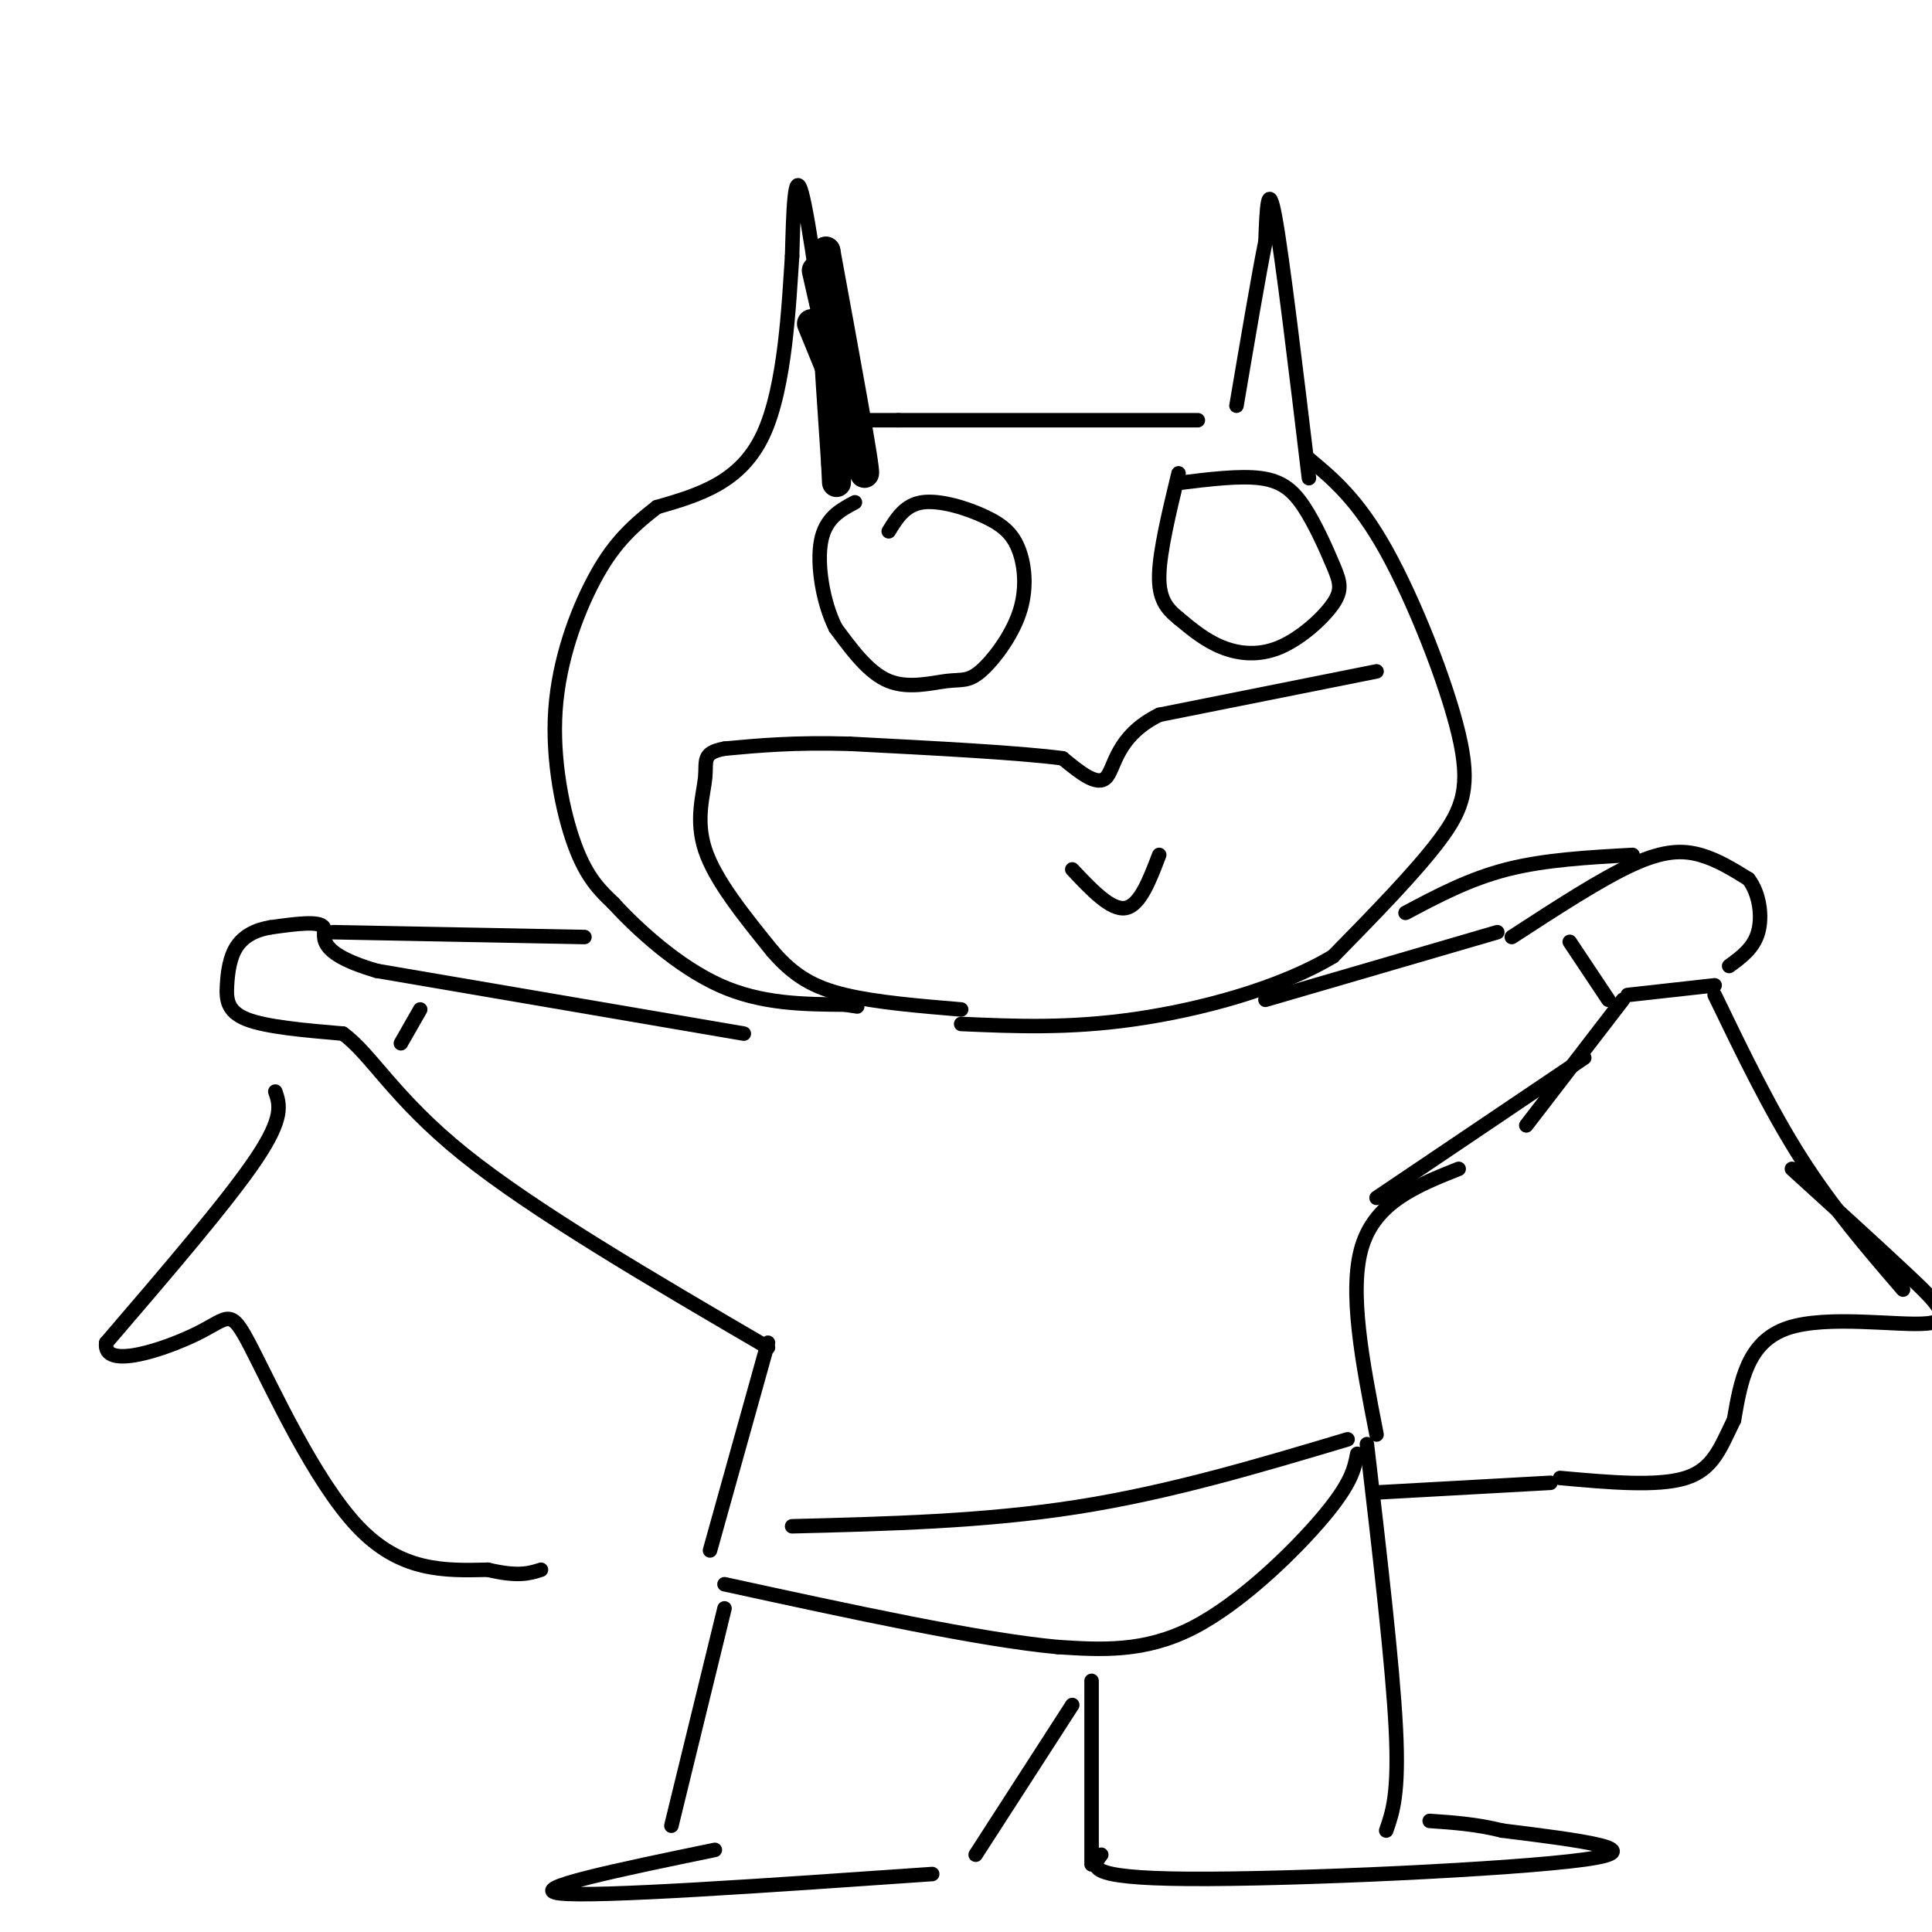 <svg viewBox='0 0 400 400' version='1.1' xmlns='http://www.w3.org/2000/svg' xmlns:xlink='http://www.w3.org/1999/xlink'><g fill='none' stroke='rgb(0,0,0)' stroke-width='3' stroke-linecap='round' stroke-linejoin='round'><path d='M271,95c5.077,4.244 10.155,8.488 16,19c5.845,10.512 12.458,27.292 15,38c2.542,10.708 1.012,15.345 -4,22c-5.012,6.655 -13.506,15.327 -22,24'/><path d='M276,198c-10.933,6.578 -27.267,11.022 -41,13c-13.733,1.978 -24.867,1.489 -36,1'/><path d='M271,99c-2.750,-22.917 -5.500,-45.833 -7,-54c-1.500,-8.167 -1.750,-1.583 -2,5'/><path d='M262,50c-1.333,6.500 -3.667,20.250 -6,34'/><path d='M248,87c0.000,0.000 -62.000,0.000 -62,0'/><path d='M186,87c-10.333,0.000 -5.167,0.000 0,0'/><path d='M285,139c0.000,0.000 -45.000,9.000 -45,9'/><path d='M240,148c-9.044,4.467 -9.156,11.133 -11,13c-1.844,1.867 -5.422,-1.067 -9,-4'/><path d='M220,157c-8.833,-1.167 -26.417,-2.083 -44,-3'/><path d='M176,154c-11.667,-0.333 -18.833,0.333 -26,1'/><path d='M150,155c-4.762,0.869 -3.667,2.542 -4,6c-0.333,3.458 -2.095,8.702 0,15c2.095,6.298 8.048,13.649 14,21'/><path d='M160,197c4.444,5.133 8.556,7.467 15,9c6.444,1.533 15.222,2.267 24,3'/><path d='M173,86c-2.750,-20.250 -5.500,-40.500 -7,-46c-1.500,-5.500 -1.750,3.750 -2,13'/><path d='M164,53c-0.667,9.578 -1.333,27.022 -6,37c-4.667,9.978 -13.333,12.489 -22,15'/><path d='M136,105c-5.825,4.490 -9.386,8.214 -13,15c-3.614,6.786 -7.281,16.635 -8,27c-0.719,10.365 1.509,21.247 4,28c2.491,6.753 5.246,9.376 8,12'/><path d='M127,187c4.978,5.467 13.422,13.133 22,17c8.578,3.867 17.289,3.933 26,4'/><path d='M175,208c4.333,0.667 2.167,0.333 0,0'/><path d='M310,193c0.000,0.000 -48.000,14.000 -48,14'/><path d='M313,194c9.222,-6.000 18.444,-12.000 25,-15c6.556,-3.000 10.444,-3.000 14,-2c3.556,1.000 6.778,3.000 10,5'/><path d='M362,182c2.267,2.911 2.933,7.689 2,11c-0.933,3.311 -3.467,5.156 -6,7'/><path d='M355,204c0.000,0.000 -18.000,2.000 -18,2'/><path d='M325,195c0.000,0.000 8.000,12.000 8,12'/><path d='M336,207c0.000,0.000 -20.000,26.000 -20,26'/><path d='M328,219c0.000,0.000 -43.000,29.000 -43,29'/><path d='M302,242c-8.583,3.417 -17.167,6.833 -20,16c-2.833,9.167 0.083,24.083 3,39'/><path d='M159,278c0.000,0.000 -12.000,43.000 -12,43'/><path d='M244,100c6.330,-0.784 12.660,-1.568 17,-1c4.340,0.568 6.692,2.489 9,6c2.308,3.511 4.574,8.612 6,12c1.426,3.388 2.011,5.063 0,8c-2.011,2.937 -6.618,7.137 -11,9c-4.382,1.863 -8.538,1.389 -12,0c-3.462,-1.389 -6.231,-3.695 -9,-6'/><path d='M244,128c-2.467,-2.000 -4.133,-4.000 -4,-9c0.133,-5.000 2.067,-13.000 4,-21'/><path d='M184,110c1.684,-2.744 3.368,-5.487 7,-6c3.632,-0.513 9.213,1.205 13,3c3.787,1.795 5.781,3.666 7,7c1.219,3.334 1.664,8.131 0,13c-1.664,4.869 -5.436,9.810 -8,12c-2.564,2.190 -3.921,1.628 -7,2c-3.079,0.372 -7.880,1.678 -12,0c-4.120,-1.678 -7.560,-6.339 -11,-11'/><path d='M173,130c-2.689,-5.356 -3.911,-13.244 -3,-18c0.911,-4.756 3.956,-6.378 7,-8'/><path d='M240,177c-2.000,5.250 -4.000,10.500 -7,11c-3.000,0.500 -7.000,-3.750 -11,-8'/><path d='M154,214c0.000,0.000 -76.000,-13.000 -76,-13'/><path d='M78,201c-13.778,-4.022 -10.222,-7.578 -11,-9c-0.778,-1.422 -5.889,-0.711 -11,0'/><path d='M56,192c-3.166,0.523 -5.581,1.831 -7,4c-1.419,2.169 -1.844,5.199 -2,8c-0.156,2.801 -0.045,5.372 4,7c4.045,1.628 12.022,2.314 20,3'/><path d='M71,214c5.867,4.244 10.533,13.356 25,25c14.467,11.644 38.733,25.822 63,40'/><path d='M87,209c0.000,0.000 -4.000,7.000 -4,7'/><path d='M121,194c0.000,0.000 -52.000,-1.000 -52,-1'/><path d='M291,189c6.583,-3.500 13.167,-7.000 21,-9c7.833,-2.000 16.917,-2.500 26,-3'/><path d='M355,206c5.750,11.917 11.500,23.833 18,34c6.500,10.167 13.750,18.583 21,27'/><path d='M371,242c8.893,8.083 17.786,16.167 24,22c6.214,5.833 9.750,9.417 4,10c-5.750,0.583 -20.786,-1.833 -29,1c-8.214,2.833 -9.607,10.917 -11,19'/><path d='M359,294c-2.778,5.622 -4.222,10.178 -10,12c-5.778,1.822 -15.889,0.911 -26,0'/><path d='M321,307c0.000,0.000 -36.000,2.000 -36,2'/><path d='M57,226c0.917,2.667 1.833,5.333 -4,14c-5.833,8.667 -18.417,23.333 -31,38'/><path d='M22,278c-0.895,5.805 12.368,1.319 19,-2c6.632,-3.319 6.632,-5.470 11,3c4.368,8.470 13.105,27.563 22,37c8.895,9.437 17.947,9.219 27,9'/><path d='M101,325c6.333,1.500 8.667,0.750 11,0'/><path d='M279,298c-18.417,5.500 -36.833,11.000 -56,14c-19.167,3.000 -39.083,3.500 -59,4'/><path d='M281,301c-0.578,3.022 -1.156,6.044 -7,13c-5.844,6.956 -16.956,17.844 -27,23c-10.044,5.156 -19.022,4.578 -28,4'/><path d='M219,341c-16.167,-1.500 -42.583,-7.250 -69,-13'/><path d='M283,299c2.667,22.833 5.333,45.667 6,59c0.667,13.333 -0.667,17.167 -2,21'/><path d='M226,348c0.000,0.000 0.000,38.000 0,38'/><path d='M222,353c0.000,0.000 -20.000,31.000 -20,31'/><path d='M150,333c0.000,0.000 -11.000,45.000 -11,45'/><path d='M193,388c-34.750,2.417 -69.500,4.833 -77,4c-7.500,-0.833 12.250,-4.917 32,-9'/><path d='M228,384c-1.889,2.422 -3.778,4.844 18,5c21.778,0.156 67.222,-1.956 82,-4c14.778,-2.044 -1.111,-4.022 -17,-6'/><path d='M311,379c-5.333,-1.333 -10.167,-1.667 -15,-2'/></g>
<g fill='none' stroke='rgb(0,0,0)' stroke-width='6' stroke-linecap='round' stroke-linejoin='round'><path d='M168,67c0.000,0.000 9.000,22.000 9,22'/><path d='M169,56c4.833,21.333 9.667,42.667 10,42c0.333,-0.667 -3.833,-23.333 -8,-46'/><path d='M171,52c-1.000,-0.333 0.500,21.833 2,44'/><path d='M173,96c0.333,7.167 0.167,3.083 0,-1'/></g>
</svg>